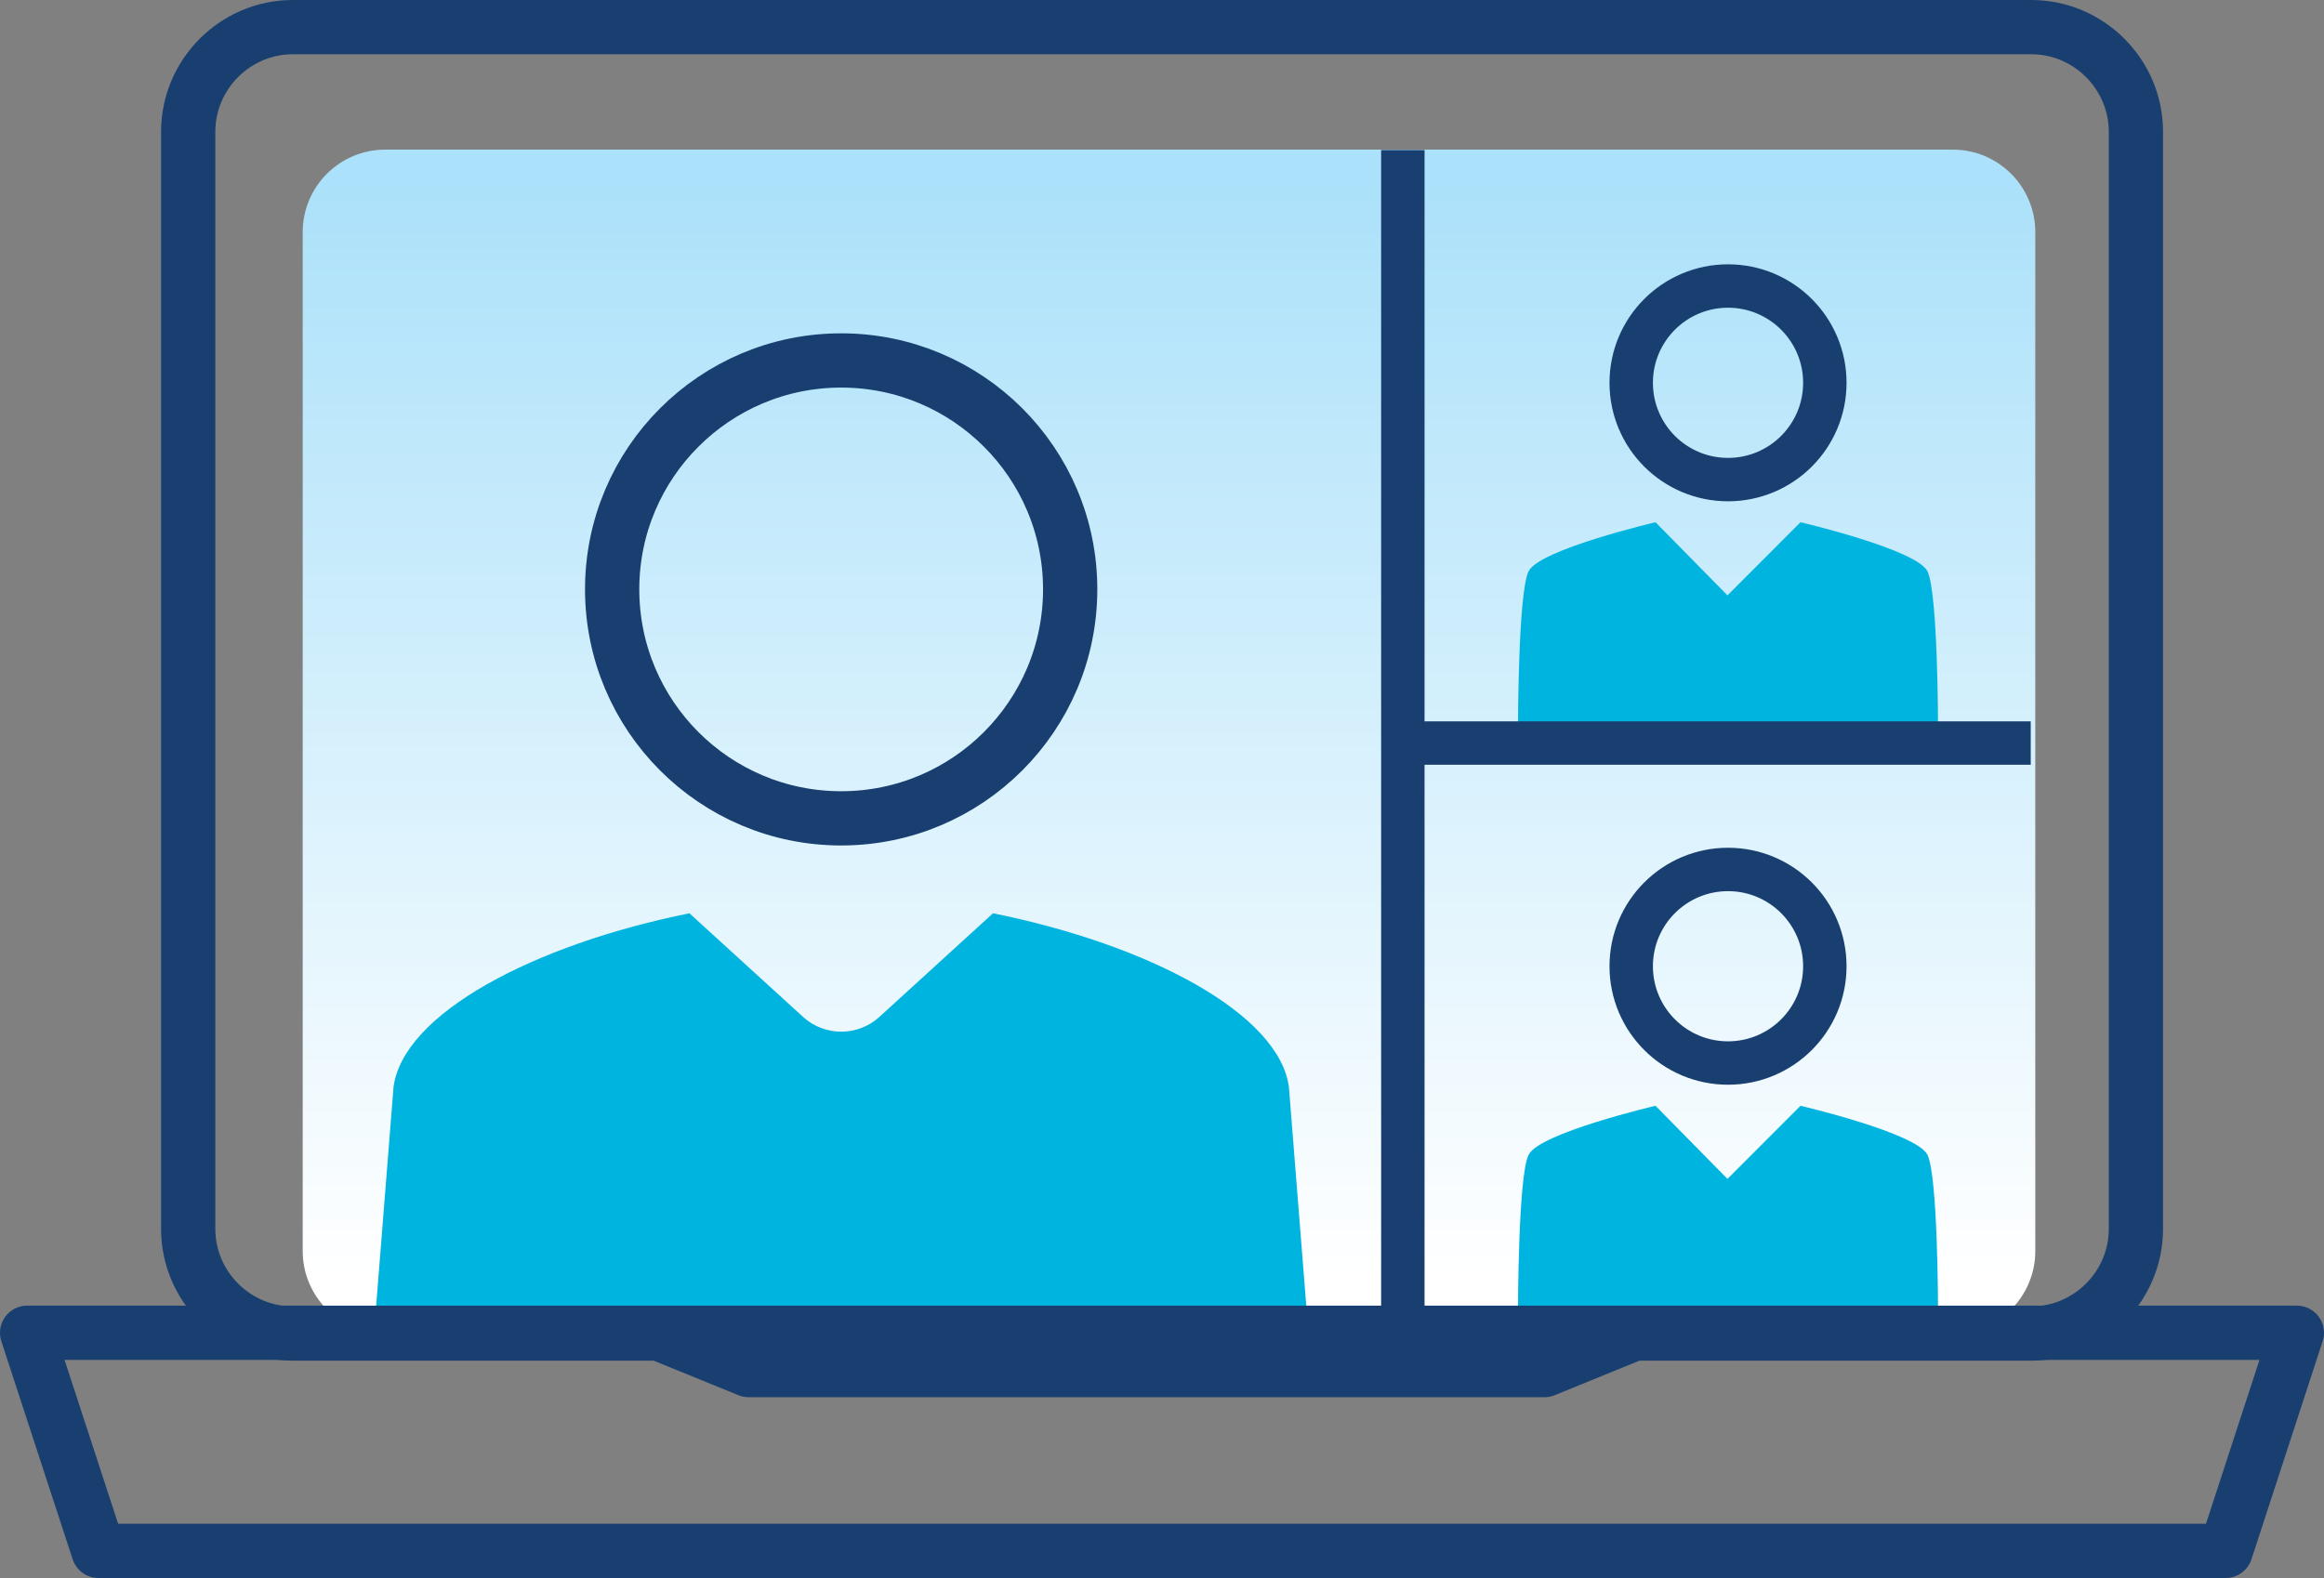 <svg xmlns="http://www.w3.org/2000/svg" xmlns:xlink="http://www.w3.org/1999/xlink" version="1.1" id="Layer_1" x="0px" y="0px" style="enable-background:new 0 0 288 288;" xml:space="preserve" viewBox="36.85 106.41 214.12 145.43">
<rect x="36.85" y="106.41" width="214.12" height="145.43" fill="#808080" stroke="none"/>
<style type="text/css">
	.st0{fill:url(#SVGID_1_);}
	.st1{fill:none;stroke:#193F70;stroke-width:5;stroke-linecap:round;stroke-linejoin:round;}
	.st2{fill:none;stroke:#193F70;stroke-width:4;stroke-miterlimit:10;}
	.st3{fill:#00B4E0;stroke:#00B4E0;stroke-width:2.515;stroke-miterlimit:10;}
	.st4{fill:#00B4E0;}
</style>
<g>
	<linearGradient id="SVGID_1_" gradientUnits="userSpaceOnUse" x1="144.559" y1="224.064" x2="144.559" y2="123.267">
		<stop offset="0" style="stop-color:#FFFFFF"/>
		<stop offset="0.97" style="stop-color:#AEE2FA"/>
		<stop offset="1" style="stop-color:#ABE1FA"/>
	</linearGradient>
	<path class="st0" d="M216.77,229.31H72.34c-4.19,0-7.6-3.4-7.6-7.6V127.8c0-4.19,3.4-7.6,7.6-7.6h144.43c4.19,0,7.6,3.4,7.6,7.6   v93.91C224.37,225.91,220.97,229.31,216.77,229.31z"/>
	<path class="st1" d="M63.83,108.91H224c5.3,0,9.64,4.34,9.64,9.64v101.12c0,5.3-4.34,9.64-9.64,9.64h-36.59l-8.27,3.37h-73.31   l-8.27-3.37H63.83c-5.3,0-9.64-4.34-9.64-9.64V118.55C54.19,113.25,58.53,108.91,63.83,108.91z"/>
	<line class="st2" x1="166.1" y1="120.24" x2="166.1" y2="227.51"/>
	<path class="st3" d="M207.6,163.76"/>
	<path class="st4" d="M157.31,228.09l-1.7-21.4c0-0.04,0-0.03,0-0.04c-0.85-6.82-12.96-13.19-27.27-16.07l-10.48,9.56   c-1.98,1.8-5.03,1.8-7.01,0l-10.48-9.56c-14.31,2.88-26.43,9.25-27.27,16.07c0,0.01,0,0,0,0.04l-1.7,21.4H157.31z"/>
	<path class="st1" d="M114.35,181.83c11.65,0,21.1-9.45,21.1-21.11c0-11.65-9.45-21.09-21.1-21.09s-21.1,9.45-21.1,21.09   C93.25,172.38,102.7,181.83,114.35,181.83z"/>
	<path class="st4" d="M176.71,173.46c0,0,0-12.37,0.97-14.39c0.97-2.02,11.7-4.53,11.7-4.53l6.63,6.74l6.73-6.74   c0,0,10.73,2.51,11.7,4.53c0.97,2.02,0.97,14.39,0.97,14.39"/>
	<circle class="st2" cx="196.06" cy="141.69" r="8.92"/>
	<path class="st4" d="M176.71,227.24c0,0,0-12.37,0.97-14.39c0.97-2.02,11.7-4.53,11.7-4.53l6.63,6.74l6.73-6.74   c0,0,10.73,2.51,11.7,4.53c0.97,2.02,0.97,14.39,0.97,14.39"/>
	<circle class="st2" cx="196.06" cy="195.46" r="8.92"/>
	<line class="st2" x1="166.4" y1="174.89" x2="223.95" y2="174.89"/>
	<polygon class="st1" points="189.35,229.24 248.47,229.24 241.91,249.34 45.92,249.34 39.35,229.24 99.77,229.24  "/>
</g>
</svg>